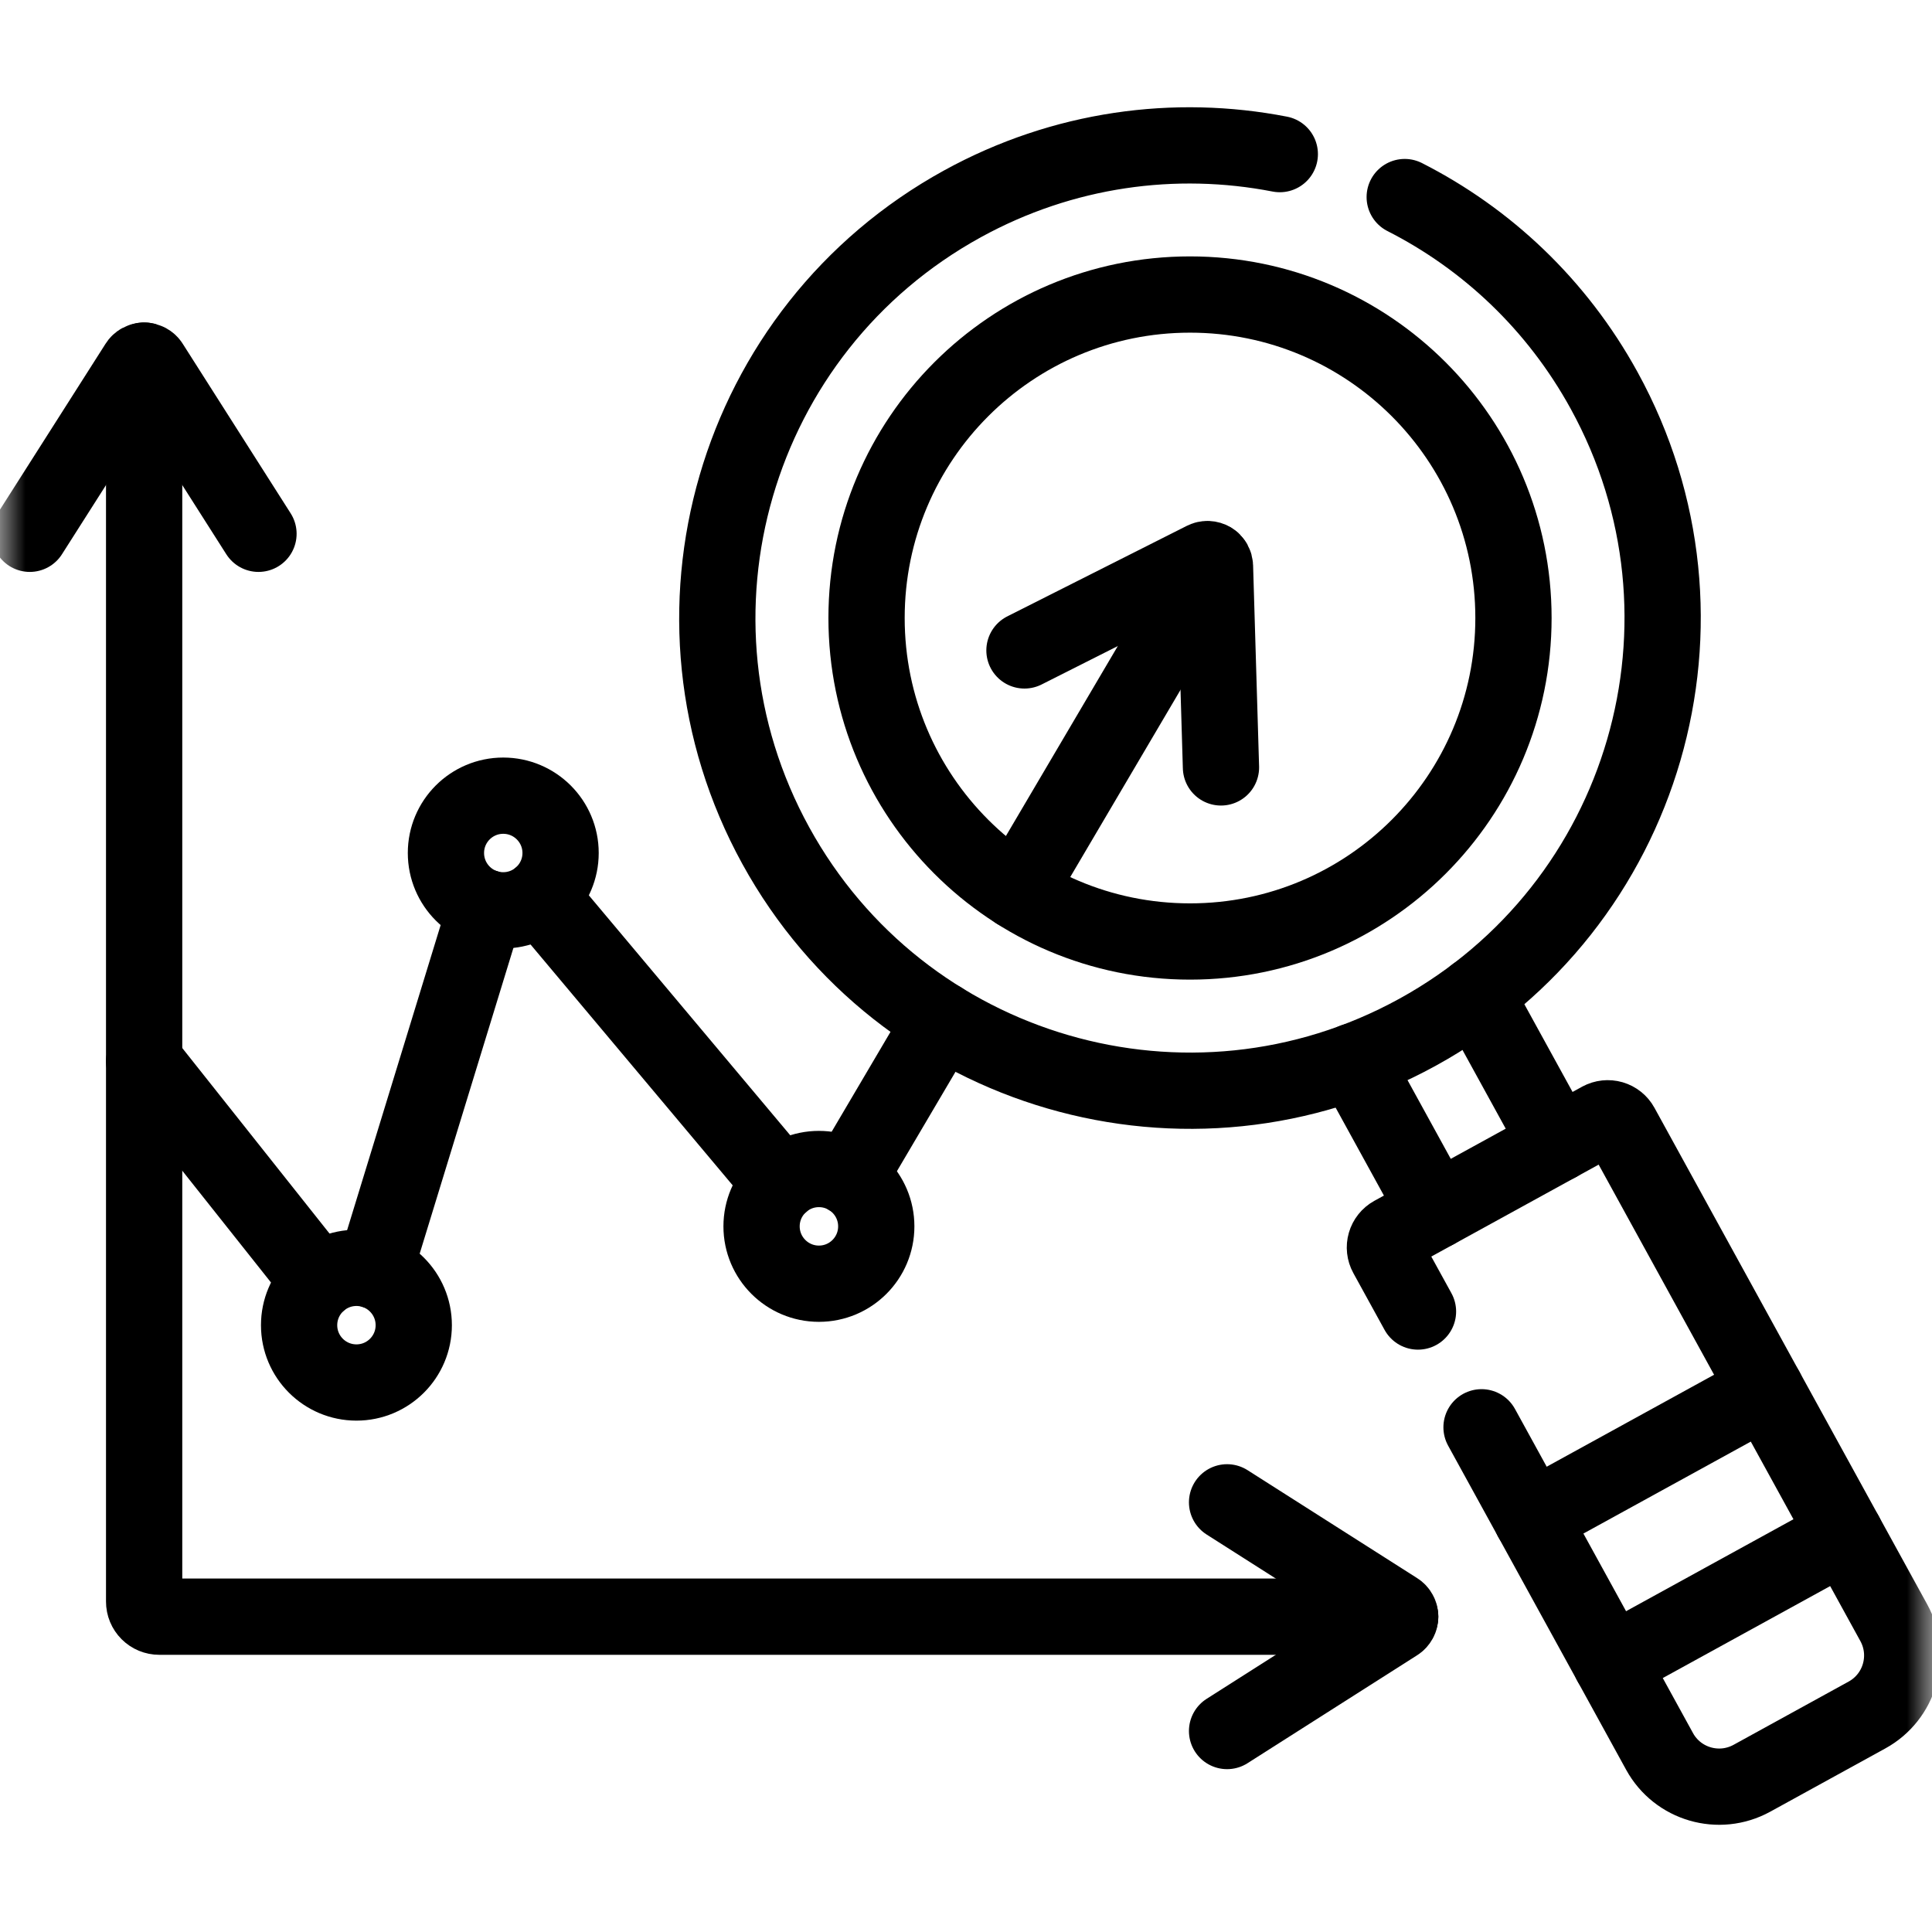 <svg width="38" height="38" viewBox="0 0 38 38" fill="none" xmlns="http://www.w3.org/2000/svg">
<g clip-path="url(#clip0_3024_440)">
<mask id="mask0_3024_440" style="mask-type:luminance" maskUnits="userSpaceOnUse" x="0" y="0" width="38" height="38">
<path d="M37.25 37.25V0.75H0.75V37.25H37.25Z" fill="white" stroke="white" stroke-width="1.5"/>
</mask>
<g mask="url(#mask0_3024_440)">
<path d="M29.768 12.155C29.768 15.669 26.919 18.518 23.406 18.518C19.892 18.518 17.044 15.669 17.044 12.155C17.044 8.642 19.892 5.793 23.406 5.793C26.919 5.793 29.768 8.642 29.768 12.155Z" stroke="black" stroke-width="1.5" stroke-miterlimit="10" stroke-linecap="round" stroke-linejoin="round"/>
<path d="M27.629 3.876C29.234 4.692 30.62 5.983 31.552 7.681C34.024 12.181 32.38 17.832 27.881 20.303C23.381 22.775 17.73 21.131 15.258 16.631C12.787 12.132 14.431 6.481 18.931 4.009C20.911 2.921 23.115 2.631 25.172 3.031" stroke="black" stroke-width="1.5" stroke-miterlimit="10" stroke-linecap="round" stroke-linejoin="round"/>
<path d="M29.14 28.073L32.642 34.449C32.997 35.095 33.809 35.331 34.456 34.977L36.721 33.732C37.368 33.377 37.604 32.565 37.249 31.918L31.883 22.149C31.845 22.08 31.781 22.029 31.706 22.007C31.63 21.985 31.549 21.994 31.48 22.031L27.393 24.276C27.324 24.314 27.273 24.378 27.251 24.454C27.229 24.529 27.238 24.61 27.276 24.679L27.89 25.796" stroke="black" stroke-width="1.5" stroke-miterlimit="10" stroke-linecap="round" stroke-linejoin="round"/>
<path d="M30.634 22.496L29.023 19.563" stroke="black" stroke-width="1.5" stroke-miterlimit="10" stroke-linecap="round" stroke-linejoin="round"/>
<path d="M28.238 23.811L26.626 20.876" stroke="black" stroke-width="1.5" stroke-miterlimit="10" stroke-linecap="round" stroke-linejoin="round"/>
<path d="M34.732 27.336L30.125 29.867" stroke="black" stroke-width="1.5" stroke-miterlimit="10" stroke-linecap="round" stroke-linejoin="round"/>
<path d="M36.293 30.178L31.686 32.709" stroke="black" stroke-width="1.5" stroke-miterlimit="10" stroke-linecap="round" stroke-linejoin="round"/>
<path d="M27.54 31.798H3.132C3.053 31.798 2.978 31.767 2.922 31.711C2.866 31.655 2.835 31.58 2.835 31.501V7.093" stroke="black" stroke-width="1.5" stroke-miterlimit="10" stroke-linecap="round" stroke-linejoin="round"/>
<path d="M5.084 10.499L2.96 7.162C2.947 7.141 2.928 7.124 2.906 7.112C2.884 7.1 2.86 7.093 2.835 7.093C2.81 7.093 2.785 7.1 2.763 7.112C2.741 7.124 2.723 7.141 2.71 7.162L0.586 10.499" stroke="black" stroke-width="1.5" stroke-miterlimit="10" stroke-linecap="round" stroke-linejoin="round"/>
<path d="M24.135 34.047L27.472 31.923C27.493 31.91 27.51 31.891 27.522 31.869C27.534 31.848 27.54 31.823 27.54 31.798C27.54 31.773 27.534 31.748 27.522 31.727C27.51 31.705 27.493 31.686 27.472 31.673L24.135 29.549" stroke="black" stroke-width="1.5" stroke-miterlimit="10" stroke-linecap="round" stroke-linejoin="round"/>
<path d="M18.521 20.066L16.697 23.161" stroke="black" stroke-width="1.5" stroke-miterlimit="10" stroke-linecap="round" stroke-linejoin="round"/>
<path d="M23.843 11.032L20.011 17.537" stroke="black" stroke-width="1.5" stroke-miterlimit="10" stroke-linecap="round" stroke-linejoin="round"/>
<path d="M15.36 23.278L10.627 17.639" stroke="black" stroke-width="1.5" stroke-miterlimit="10" stroke-linecap="round" stroke-linejoin="round"/>
<path d="M9.557 17.851L7.367 24.994" stroke="black" stroke-width="1.5" stroke-miterlimit="10" stroke-linecap="round" stroke-linejoin="round"/>
<path d="M6.275 25.209L2.835 20.875" stroke="black" stroke-width="1.5" stroke-miterlimit="10" stroke-linecap="round" stroke-linejoin="round"/>
<path d="M24.015 15.094L23.897 11.14C23.896 11.115 23.889 11.091 23.877 11.069C23.864 11.048 23.846 11.03 23.825 11.017C23.803 11.004 23.779 10.997 23.754 10.996C23.729 10.995 23.704 11.001 23.682 11.012L20.15 12.793" stroke="black" stroke-width="1.5" stroke-miterlimit="10" stroke-linecap="round" stroke-linejoin="round"/>
<path d="M8.138 26.065C8.138 26.688 7.633 27.192 7.011 27.192C6.388 27.192 5.883 26.688 5.883 26.065C5.883 25.442 6.388 24.937 7.011 24.937C7.633 24.937 8.138 25.442 8.138 26.065Z" stroke="black" stroke-width="1.5" stroke-miterlimit="10" stroke-linecap="round" stroke-linejoin="round"/>
<path d="M11.026 16.777C11.026 17.4 10.521 17.905 9.898 17.905C9.275 17.905 8.771 17.4 8.771 16.777C8.771 16.155 9.275 15.65 9.898 15.65C10.521 15.65 11.026 16.155 11.026 16.777Z" stroke="black" stroke-width="1.5" stroke-miterlimit="10" stroke-linecap="round" stroke-linejoin="round"/>
<path d="M17.235 24.121C17.235 24.744 16.73 25.249 16.107 25.249C15.485 25.249 14.979 24.744 14.979 24.121C14.979 23.498 15.485 22.993 16.107 22.993C16.73 22.993 17.235 23.498 17.235 24.121Z" stroke="black" stroke-width="1.5" stroke-miterlimit="10" stroke-linecap="round" stroke-linejoin="round"/>
</g>
</g>
<defs>
<clipPath id="clip0_3024_440">
<rect width="38" height="38" fill="white"/>
</clipPath>
</defs>
</svg>
